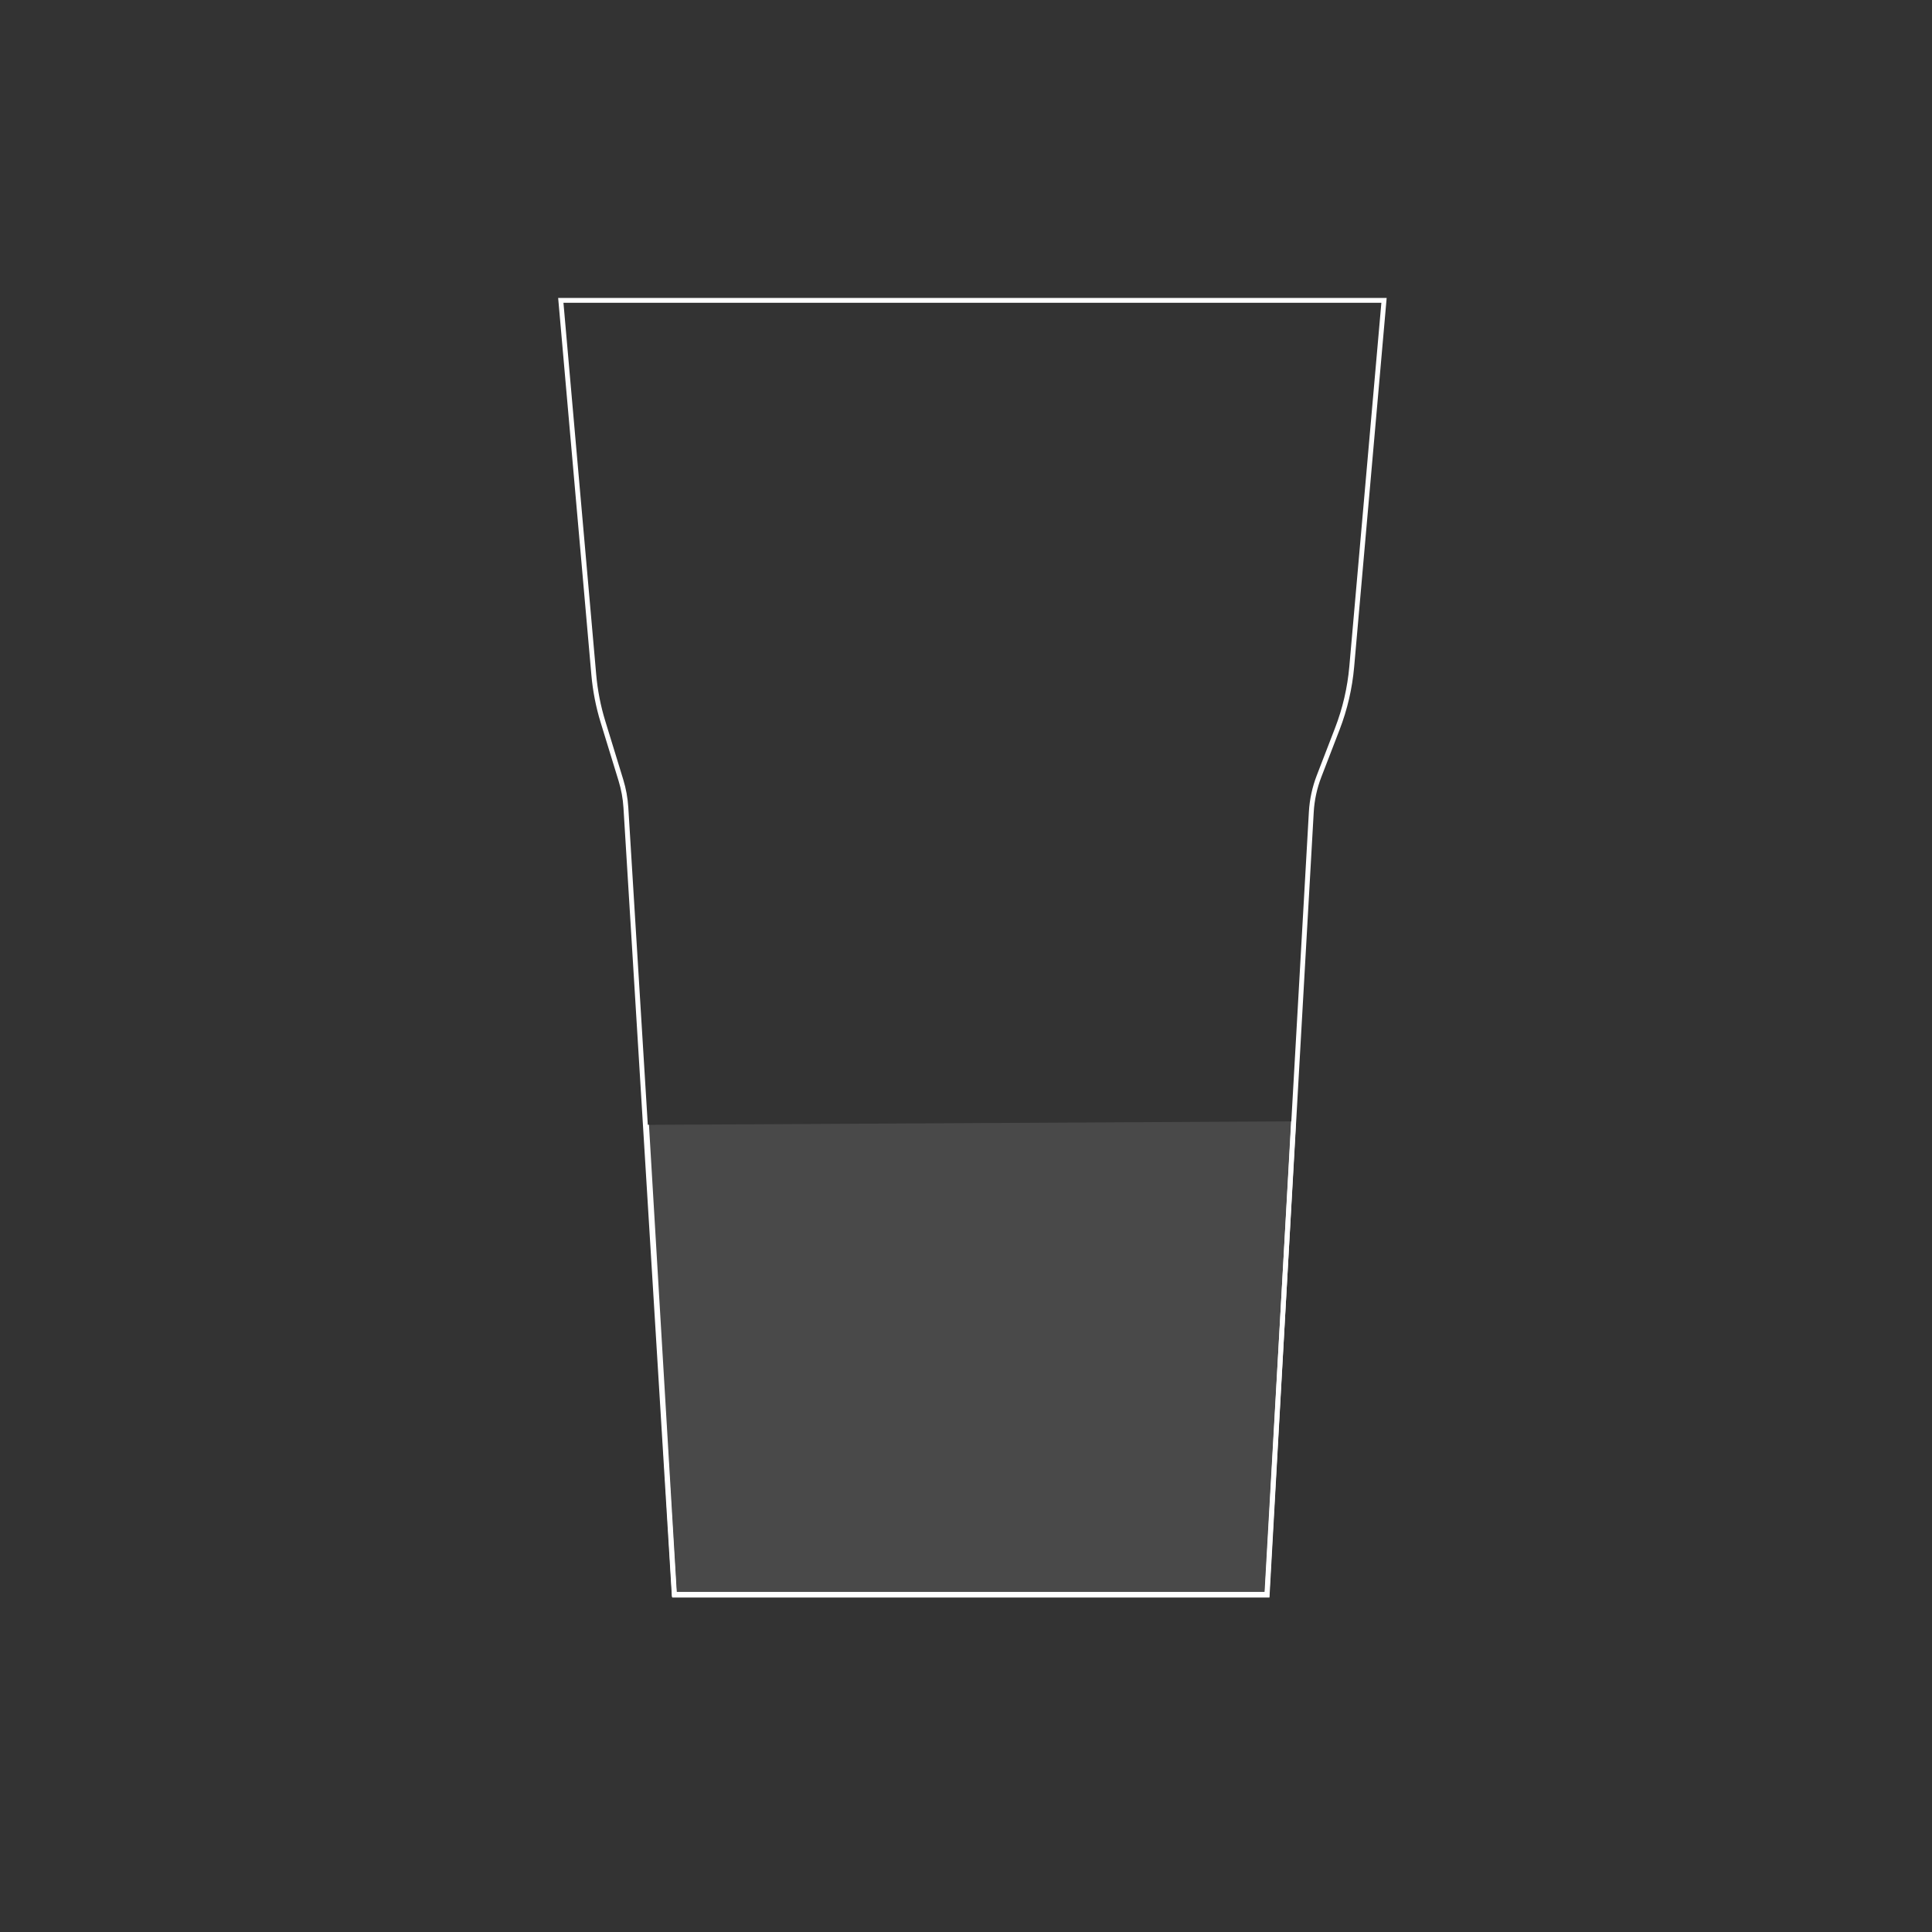 <?xml version="1.0" encoding="UTF-8"?><svg id="LONGDRINGK" xmlns="http://www.w3.org/2000/svg" viewBox="0 0 2788.27 2788.27"><rect x="0" y="0" width="2788.27" height="2788.27" fill="#333333" stroke="none"/><defs><style>.cls-1{fill:rgba(255,255,255,.11);}.cls-1,.cls-2{stroke:#fff;stroke-miterlimit:10;stroke-width:7px;}.cls-2{fill:rgba(255,255,255,0);}</style></defs><path class="cls-2" d="M809.35,433.46l47.61,540.36c2.03,23.06,6.48,45.83,13.28,67.96l25.85,84.16c3.95,12.86,6.36,26.13,7.19,39.56l69.73,1135.47h855.37l64.1-1128.98c1-17.69,4.76-35.11,11.14-51.64l26.39-68.42c11.11-28.81,18.13-59.04,20.84-89.8l46.58-528.67H809.35Z"/><polyline class="cls-1" points="933.08 1623.4 973.41 2302.1 1828.78 2302.1 1866.86 1618.32"/></svg>
